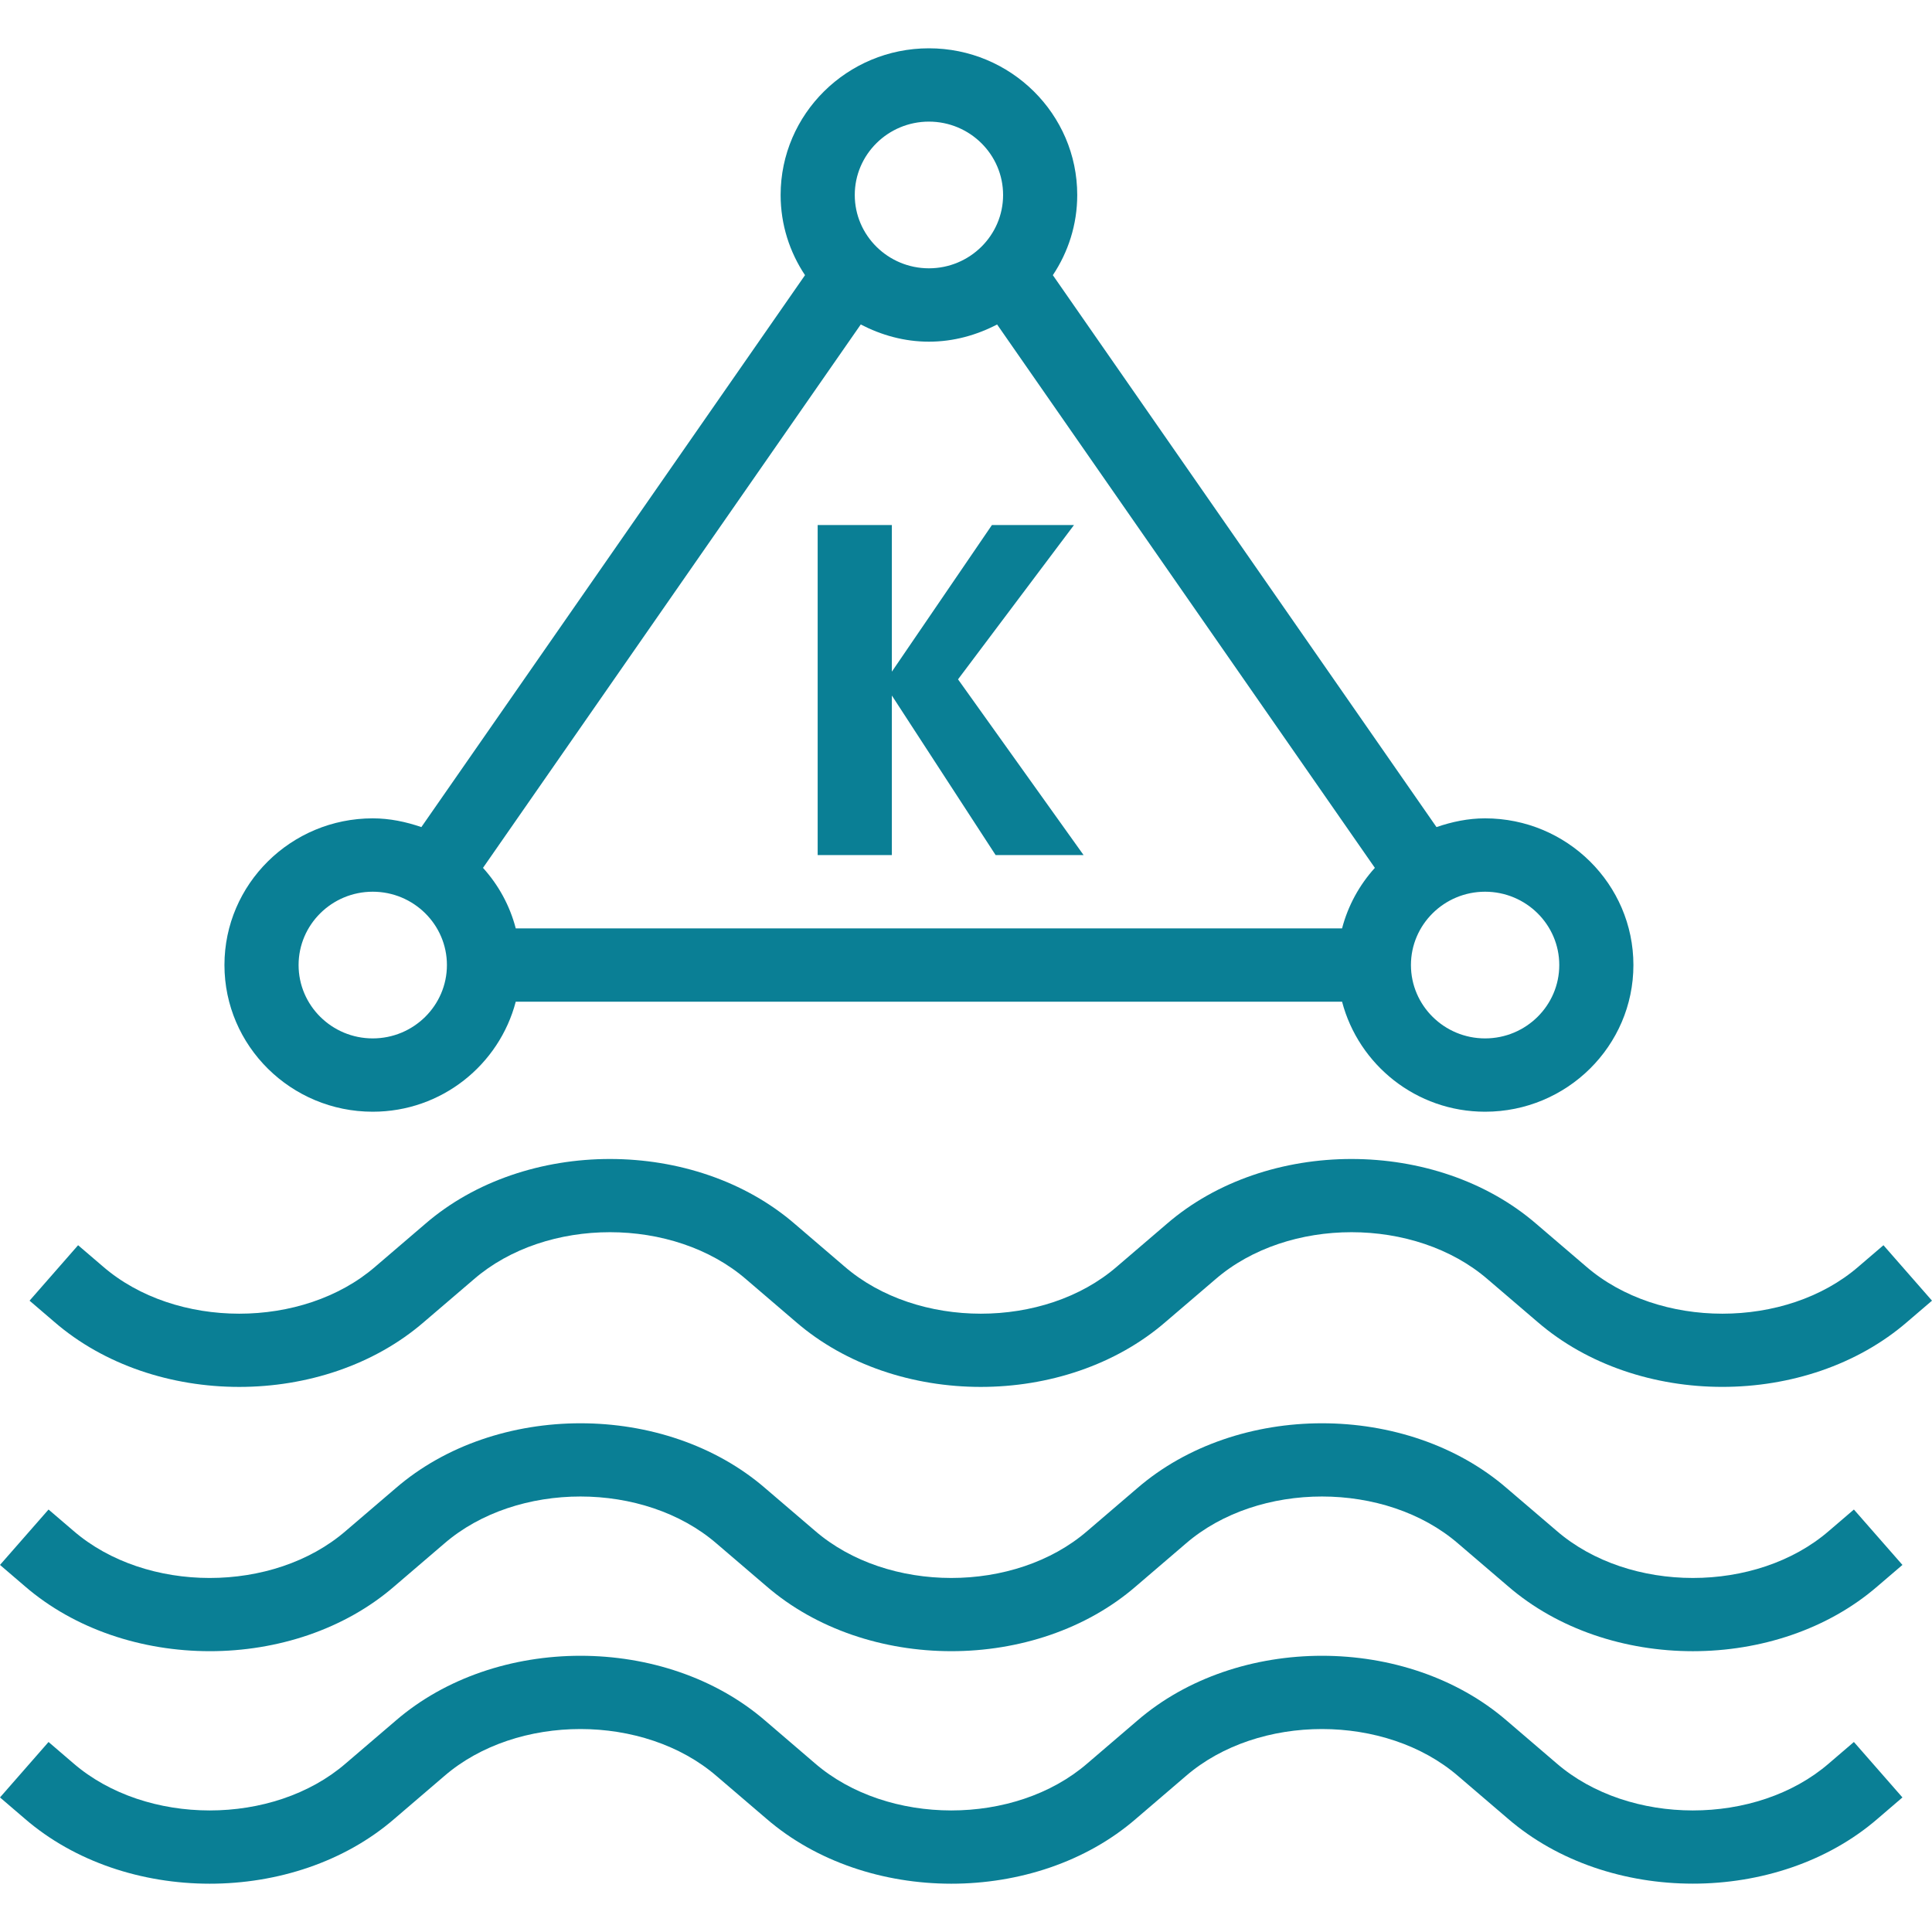 <?xml version="1.0" encoding="UTF-8"?>
<svg xmlns="http://www.w3.org/2000/svg" width="40" height="40" viewBox="0 0 40 40" fill="none">
  <g clip-path="url(#clip0_506_1663)">
    <path fill-rule="evenodd" clip-rule="evenodd" d="M16.929 17.703V10.87H18.465V13.906L20.537 10.87H22.236L19.835 14.065L22.434 17.703H20.613L18.465 14.4V17.703H16.929ZM40 26.929L39.486 27.369C38.449 28.265 37.055 28.714 35.66 28.714C34.264 28.714 32.868 28.265 31.83 27.367L30.804 26.489C29.299 25.186 26.666 25.186 25.164 26.486L24.132 27.369C22.06 29.163 18.551 29.164 16.476 27.367L15.451 26.489C13.946 25.186 11.312 25.186 9.811 26.486L8.779 27.369C6.707 29.163 3.198 29.164 1.123 27.367L0.612 26.929L1.617 25.781L2.131 26.221C3.636 27.524 6.27 27.524 7.771 26.224L8.803 25.34C10.875 23.547 14.384 23.547 16.459 25.343L17.484 26.221C18.99 27.524 21.624 27.524 23.124 26.224L24.156 25.34C26.228 23.547 29.737 23.547 31.812 25.343L32.838 26.221C34.342 27.524 36.976 27.524 38.478 26.224L38.995 25.781L40 26.929ZM38.383 36.066L39.388 37.214L38.874 37.655C37.838 38.551 36.444 38.999 35.049 38.999C33.653 38.999 32.257 38.55 31.218 37.652L30.192 36.774C28.688 35.473 26.054 35.473 24.552 36.771L23.52 37.655C21.45 39.449 17.941 39.449 15.865 37.652L14.839 36.774C13.335 35.473 10.701 35.473 9.199 36.771L8.167 37.655C6.096 39.449 2.587 39.449 0.511 37.652L0 37.214L1.005 36.066L1.519 36.507C3.025 37.808 5.658 37.809 7.159 36.509L8.191 35.626C10.264 33.833 13.771 33.832 15.847 35.628L16.872 36.507C18.378 37.808 21.012 37.809 22.513 36.509L23.544 35.626C25.617 33.833 29.125 33.832 31.2 35.628L32.226 36.507C33.731 37.808 36.365 37.809 37.866 36.509L38.383 36.066ZM38.383 31.253L39.388 32.4L38.874 32.84C36.803 34.635 33.294 34.636 31.218 32.838L30.192 31.96C28.688 30.658 26.054 30.659 24.552 31.957L23.52 32.841C22.485 33.738 21.09 34.186 19.696 34.186C18.3 34.186 16.903 33.737 15.865 32.838L14.839 31.96C13.335 30.658 10.701 30.659 9.199 31.957L8.167 32.841C6.097 34.635 2.588 34.635 0.511 32.838L0 32.4L1.005 31.253L1.519 31.693C3.025 32.996 5.658 32.995 7.159 31.696L8.191 30.813C10.264 29.019 13.773 29.018 15.847 30.815L16.872 31.692C18.378 32.996 21.012 32.995 22.513 31.696L23.544 30.813C25.617 29.019 29.126 29.018 31.2 30.815L32.226 31.692C33.731 32.996 36.365 32.995 37.866 31.696L38.383 31.253ZM7.717 18.462C8.564 18.462 9.253 19.143 9.253 19.98C9.253 20.818 8.564 21.499 7.717 21.499C6.871 21.499 6.182 20.818 6.182 19.98C6.182 19.143 6.871 18.462 7.717 18.462ZM19.232 2.518C20.079 2.518 20.768 3.199 20.768 4.037C20.768 4.874 20.079 5.555 19.232 5.555C18.386 5.555 17.697 4.874 17.697 4.037C17.697 3.199 18.386 2.518 19.232 2.518ZM32.283 19.98C32.283 20.818 31.594 21.499 30.747 21.499C29.901 21.499 29.212 20.818 29.212 19.98C29.212 19.143 29.901 18.462 30.747 18.462C31.594 18.462 32.283 19.143 32.283 19.98ZM19.232 7.074C19.744 7.074 20.22 6.938 20.644 6.718L28.465 17.968C28.145 18.322 27.91 18.748 27.786 19.221H10.678C10.555 18.748 10.32 18.322 10 17.968L17.821 6.718C18.245 6.938 18.721 7.074 19.232 7.074ZM7.717 23.017C9.144 23.017 10.336 22.045 10.678 20.739H27.786C28.129 22.045 29.321 23.017 30.747 23.017C32.441 23.017 33.818 21.655 33.818 19.98C33.818 18.305 32.441 16.943 30.747 16.943C30.393 16.943 30.059 17.015 29.741 17.124L21.798 5.697C22.116 5.22 22.303 4.65 22.303 4.037C22.303 2.362 20.926 1 19.232 1C17.539 1 16.162 2.362 16.162 4.037C16.162 4.65 16.349 5.22 16.667 5.697L8.724 17.124C8.406 17.015 8.071 16.943 7.717 16.943C6.024 16.943 4.647 18.305 4.647 19.98C4.647 21.655 6.024 23.017 7.717 23.017Z" fill="#0A7F95"></path>
  </g>
  <defs>
    <clipPath id="clip0_506_1663">
      <rect width="40" height="40" fill="white"></rect>
    </clipPath>
  </defs>
</svg>
